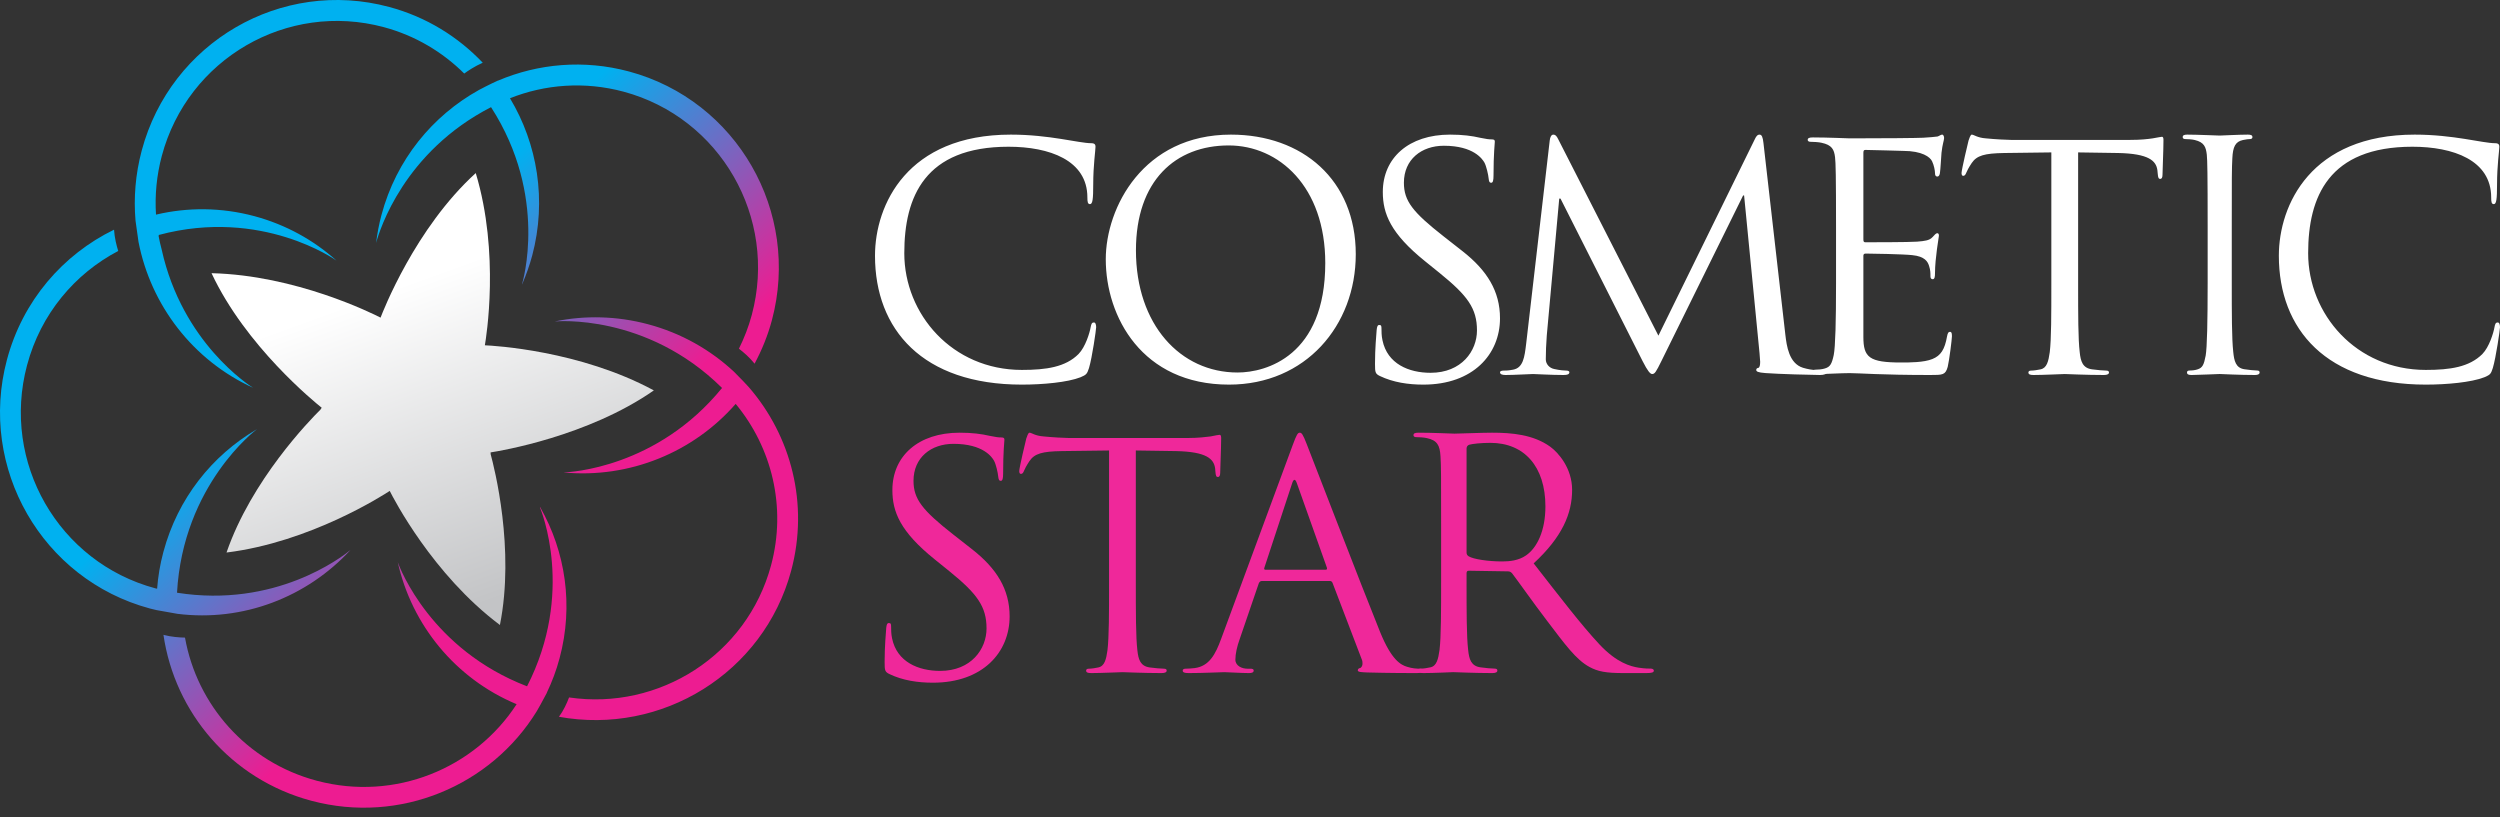 <svg xmlns="http://www.w3.org/2000/svg" width="260" height="85" viewBox="0 0 260 85"><rect x="0" y="0" width="260" height="85" fill="#333333" stroke="none"/><defs><linearGradient id="cosmetic-star-a" x1="44.918%" x2="67.633%" y1="39.222%" y2="63.936%"><stop offset="0%" stop-color="#00B1F0"/><stop offset="100%" stop-color="#ED1C91"/></linearGradient><linearGradient id="cosmetic-star-b" x1="35.913%" x2="60.22%" y1="27.272%" y2="95.78%"><stop offset="0%" stop-color="#FFF"/><stop offset="100%" stop-color="#C3C4C6"/></linearGradient></defs><g fill="none" fill-rule="evenodd"><path fill="#FFF" d="M91 26.599C91 21.294 94.353 14 105.124 14 109.156 14 112.204 14.893 113.494 14.893 113.863 14.893 113.933 15.06 113.933 15.26 113.933 15.622 113.696 17.216 113.696 19.139 113.696 20.73 113.631 21.229 113.358 21.229 113.123 21.229 113.088 20.998 113.088 20.53 113.088 16.651 109.122 15.26 104.887 15.26 96.178 15.26 94.047 20.463 94.047 26.335 94.047 32.67 99.026 38.472 106.276 38.472 108.819 38.472 110.819 38.175 112.171 36.815 112.882 36.085 113.325 34.627 113.427 34.032 113.494 33.667 113.564 33.535 113.765 33.535 113.933 33.535 114 33.765 114 34.032 114 34.262 113.593 37.149 113.257 38.273 113.051 38.905 112.983 38.972 112.376 39.235 111.022 39.767 108.446 40 106.276 40 95.942 40 91 34.262 91 26.599M128.708 38.741C131.682 38.741 137.828 37.014 137.828 27.363 137.828 19.403 133.004 15.126 127.785 15.126 122.265 15.126 118.138 18.774 118.138 26.037 118.138 33.765 122.763 38.741 128.708 38.741zM128.017 14C135.449 14 141 18.707 141 26.437 141 33.863 135.778 40 127.818 40 118.767 40 115 32.934 115 26.964 115 21.594 118.895 14 128.017 14zM155.089 19.007C154.887 19.007 154.851 18.839 154.821 18.576 154.786 18.176 154.582 17.283 154.384 16.915 154.178 16.552 153.266 15.158 150.162 15.158 147.831 15.158 146.006 16.585 146.006 19.007 146.006 20.896 146.918 22.059 150.129 24.576L152.118 26.135C154.652 28.126 156 30.281 156 33.102 156 36.847 153.198 40 148.034 40 146.448 40 144.892 39.767 143.507 39.105 143.035 38.871 143 38.741 143 37.844 143 36.184 143.137 34.859 143.172 34.326 143.205 33.962 143.275 33.798 143.44 33.798 143.643 33.798 143.673 33.894 143.673 34.163 143.673 34.459 143.673 34.925 143.778 35.39 144.284 37.844 146.516 38.771 148.778 38.771 152.019 38.771 153.605 36.484 153.605 34.364 153.605 32.072 152.626 30.744 149.723 28.394L148.201 27.164C144.62 24.279 143.812 22.223 143.812 19.968 143.812 16.419 146.516 14 150.801 14 152.118 14 153.096 14.133 153.941 14.33 154.582 14.463 154.851 14.495 155.121 14.495 155.393 14.495 155.461 14.562 155.461 14.729 155.461 14.893 155.326 15.988 155.326 18.245 155.326 18.774 155.262 19.007 155.089 19.007M185.676 34.808C185.814 35.978 186.052 37.797 187.514 38.25 188.5 38.543 189.385 38.543 189.726 38.543 189.899 38.543 190 38.577 190 38.704 190 38.899 189.694 39 189.286 39 188.535 39 184.862 38.899 183.601 38.799 182.818 38.737 182.65 38.641 182.65 38.476 182.65 38.348 182.719 38.282 182.885 38.25 182.991 38.22 183.058 37.99 183.058 37.633 183.058 37.539 183.023 37.113 182.991 36.727L181.387 20.327 181.284 20.327 172.778 37.567C172.234 38.673 172.096 38.899 171.824 38.899 171.623 38.899 171.348 38.577 170.836 37.567L162.293 20.654 162.16 20.654 160.866 34.876C160.796 35.749 160.763 36.662 160.763 37.372 160.763 37.859 161.136 38.282 161.649 38.38 162.229 38.513 162.738 38.543 162.94 38.543 163.077 38.543 163.215 38.611 163.215 38.704 163.215 38.933 163.01 39 162.601 39 161.34 39 159.709 38.899 159.434 38.899 159.129 38.899 157.494 39 156.578 39 156.237 39 156 38.933 156 38.704 156 38.611 156.17 38.543 156.338 38.543 156.609 38.543 156.849 38.543 157.362 38.446 158.414 38.25 158.552 37.149 158.721 35.749L161.171 14.616C161.207 14.257 161.34 14 161.547 14 161.752 14 161.887 14.13 162.058 14.485L172.474 34.908 182.481 14.518C182.616 14.226 182.752 14 182.991 14 183.227 14 183.332 14.257 183.4 14.874L185.676 34.808"/><path fill="#FFF" d="M193.791 24.873C193.791 25.1 193.822 25.196 193.994 25.196 194.434 25.196 198.599 25.196 199.377 25.132 200.19 25.068 200.662 25.004 200.967 24.675 201.206 24.415 201.341 24.254 201.477 24.254 201.577 24.254 201.647 24.32 201.647 24.514 201.647 24.644 201.24 26.826 201.24 28.419 201.24 28.778 201.206 29.04 201 29.04 200.832 29.04 200.767 28.908 200.767 28.746 200.767 28.419 200.767 28.095 200.628 27.671 200.493 27.215 200.19 26.663 198.869 26.533 197.954 26.432 194.601 26.371 194.026 26.371 193.857 26.371 193.791 26.468 193.791 26.595L193.791 35.029C193.791 37.177 194.401 37.7 197.718 37.7 198.599 37.7 200.087 37.7 200.967 37.339 201.848 36.985 202.256 36.331 202.49 34.996 202.562 34.637 202.629 34.509 202.797 34.509 203 34.509 203 34.77 203 34.996 203 35.254 202.729 37.469 202.562 38.153 202.324 39 202.049 39 200.732 39 195.619 39 193.349 38.804 192.368 38.804 191.488 38.804 189.797 38.905 189.048 38.905 188.678 38.905 188.51 38.839 188.51 38.641 188.51 38.546 188.577 38.447 188.778 38.447 189.084 38.447 189.492 38.417 189.797 38.317 190.337 38.153 190.506 37.859 190.709 36.917 190.878 36.07 190.948 33.432 190.948 29.462L190.948 23.734C190.948 18.263 190.913 16.898 190.844 16.342 190.744 15.562 190.541 15.075 189.421 14.844 189.153 14.78 188.577 14.747 188.273 14.747 188.138 14.747 188 14.682 188 14.554 188 14.357 188.17 14.292 188.541 14.292 190.067 14.292 192.198 14.39 192.368 14.39 196.025 14.39 199.479 14.357 200.021 14.324 200.56 14.292 201.376 14.227 201.51 14.196 201.714 14.126 201.848 14 201.982 14 202.12 14 202.187 14.196 202.187 14.357 202.187 14.585 202.015 14.974 201.916 15.89 201.883 16.212 201.814 17.645 201.747 18.037 201.714 18.199 201.647 18.361 201.477 18.361 201.307 18.361 201.24 18.231 201.24 18.005 201.24 17.743 201.137 17.189 200.933 16.765 200.732 16.342 199.919 15.693 197.922 15.693 197.718 15.693 194.672 15.592 193.994 15.592 193.857 15.592 193.791 15.66 193.791 15.89L193.791 24.873M216.125 29.582C216.125 32.7 216.125 35.265 216.29 36.626 216.387 37.567 216.587 38.282 217.582 38.413 218.045 38.476 218.773 38.543 219.07 38.543 219.269 38.543 219.335 38.641 219.335 38.737 219.335 38.899 219.171 39 218.806 39 216.985 39 214.897 38.899 214.734 38.899 214.566 38.899 212.481 39 211.484 39 211.122 39 210.954 38.933 210.954 38.737 210.954 38.641 211.022 38.543 211.221 38.543 211.518 38.543 211.916 38.476 212.215 38.413 212.877 38.282 213.042 37.567 213.175 36.626 213.339 35.265 213.339 32.7 213.339 29.582L213.339 15.85 208.438 15.913C206.384 15.946 205.589 16.173 205.059 16.953 204.695 17.504 204.596 17.733 204.496 17.958 204.398 18.218 204.299 18.287 204.164 18.287 204.066 18.287 204 18.188 204 17.993 204 17.669 204.661 14.874 204.729 14.616 204.795 14.42 204.929 14 205.059 14 205.291 14 205.623 14.323 206.517 14.389 207.48 14.485 208.736 14.55 209.133 14.55L221.556 14.55C223.674 14.55 224.567 14.226 224.834 14.226 225 14.226 225 14.42 225 14.616 225 15.588 224.9 17.829 224.9 18.188 224.9 18.479 224.801 18.608 224.67 18.608 224.504 18.608 224.438 18.511 224.403 18.056L224.368 17.697C224.239 16.726 223.476 15.98 220.294 15.913L216.125 15.85 216.125 29.582M232.104 29.408C232.104 32.584 232.104 35.196 232.256 36.582 232.347 37.541 232.522 38.269 233.42 38.402 233.835 38.467 234.494 38.535 234.762 38.535 234.943 38.535 235 38.635 235 38.732 235 38.897 234.851 39 234.524 39 232.881 39 231 38.897 230.853 38.897 230.702 38.897 228.464 39 227.926 39 227.598 39 227.448 38.932 227.448 38.732 227.448 38.635 227.508 38.535 227.686 38.535 227.955 38.535 228.313 38.504 228.581 38.402 229.06 38.236 229.208 37.938 229.391 36.98 229.537 36.12 229.596 33.441 229.596 29.408L229.596 23.59C229.596 18.034 229.566 16.647 229.507 16.083 229.416 15.29 229.238 14.795 228.255 14.561 228.016 14.496 227.508 14.462 227.238 14.462 227.117 14.462 227 14.396 227 14.266 227 14.066 227.15 14 227.477 14 228.464 14 230.702 14.099 230.853 14.099 231 14.099 232.881 14 233.775 14 234.104 14 234.254 14.066 234.254 14.266 234.254 14.396 234.136 14.462 234.015 14.462 233.806 14.462 233.628 14.496 233.271 14.561 232.461 14.729 232.223 15.29 232.164 16.445 232.104 17.505 232.104 18.431 232.104 23.59L232.104 29.408M237 26.599C237 21.294 240.357 14 251.128 14 255.159 14 258.201 14.893 259.49 14.893 259.864 14.893 259.931 15.06 259.931 15.26 259.931 15.622 259.693 17.216 259.693 19.139 259.693 20.73 259.625 21.229 259.355 21.229 259.119 21.229 259.083 20.998 259.083 20.53 259.083 16.651 255.123 15.26 250.892 15.26 242.185 15.26 240.048 20.463 240.048 26.335 240.048 32.67 245.029 38.472 252.281 38.472 254.82 38.472 256.813 38.175 258.169 36.815 258.881 36.085 259.322 34.627 259.425 34.032 259.49 33.667 259.559 33.535 259.763 33.535 259.931 33.535 260 33.765 260 34.032 260 34.262 259.59 37.149 259.254 38.273 259.05 38.905 258.984 38.972 258.374 39.235 257.016 39.767 254.449 40 252.281 40 241.945 40 237 34.262 237 26.599"/><path fill="#EF289A" d="M104.088 50.007C103.885 50.007 103.852 49.842 103.817 49.576 103.782 49.175 103.583 48.279 103.378 47.916 103.178 47.553 102.265 46.159 99.158 46.159 96.828 46.159 95.005 47.585 95.005 50.007 95.005 51.896 95.915 53.059 99.123 55.577L101.114 57.137C103.65 59.127 105 61.283 105 64.103 105 67.85 102.198 71 97.028 71 95.444 71 93.889 70.767 92.506 70.105 92.033 69.874 92 69.739 92 68.845 92 67.188 92.134 65.859 92.167 65.327 92.198 64.962 92.27 64.796 92.44 64.796 92.64 64.796 92.675 64.895 92.675 65.163 92.675 65.46 92.675 65.926 92.775 66.39 93.281 68.845 95.511 69.773 97.773 69.773 101.015 69.773 102.6 67.485 102.6 65.361 102.6 63.074 101.62 61.746 98.717 59.392L97.197 58.165C93.619 55.28 92.808 53.226 92.808 50.97 92.808 47.42 95.511 45 99.8 45 101.114 45 102.097 45.131 102.941 45.331 103.583 45.463 103.852 45.494 104.122 45.494 104.392 45.494 104.459 45.562 104.459 45.729 104.459 45.892 104.325 46.987 104.325 49.243 104.325 49.773 104.257 50.007 104.088 50.007M118.125 60.585C118.125 63.702 118.125 66.265 118.288 67.633 118.387 68.572 118.589 69.284 119.581 69.415 120.043 69.481 120.773 69.545 121.071 69.545 121.271 69.545 121.335 69.642 121.335 69.739 121.335 69.905 121.169 70 120.807 70 118.986 70 116.9 69.905 116.734 69.905 116.57 69.905 114.479 70 113.489 70 113.122 70 112.957 69.936 112.957 69.739 112.957 69.642 113.026 69.545 113.223 69.545 113.521 69.545 113.918 69.481 114.215 69.415 114.88 69.284 115.043 68.572 115.176 67.633 115.342 66.265 115.342 63.702 115.342 60.585L115.342 46.85 110.439 46.913C108.387 46.945 107.592 47.173 107.063 47.954 106.699 48.506 106.602 48.734 106.5 48.959 106.4 49.219 106.303 49.285 106.17 49.285 106.067 49.285 106 49.186 106 48.992 106 48.666 106.664 45.873 106.731 45.614 106.797 45.42 106.928 45 107.063 45 107.295 45 107.628 45.324 108.52 45.388 109.478 45.484 110.739 45.551 111.137 45.551L123.557 45.551C124.613 45.551 125.376 45.453 125.908 45.388 126.404 45.29 126.702 45.223 126.834 45.223 127 45.223 127 45.42 127 45.614 127 46.591 126.901 48.831 126.901 49.186 126.901 49.48 126.8 49.607 126.666 49.607 126.502 49.607 126.435 49.511 126.404 49.057L126.371 48.699C126.235 47.725 125.477 46.977 122.296 46.913L118.125 46.85 118.125 60.585M137.864 59.254C138.027 59.254 138.027 59.153 137.993 59.025L134.876 50.258C134.778 49.999 134.713 49.902 134.616 49.902 134.55 49.902 134.451 50.03 134.384 50.258L131.5 59.025C131.434 59.188 131.5 59.254 131.597 59.254L137.864 59.254zM135.892 46.169C136.388 47.404 141.538 60.809 143.538 65.748 144.719 68.635 145.671 69.158 146.36 69.353 146.853 69.515 147.344 69.545 147.673 69.545 147.869 69.545 148 69.579 148 69.739 148 69.936 147.707 70 147.344 70 146.853 70 144.458 70 142.193 69.936 141.569 69.905 141.208 69.905 141.208 69.708 141.208 69.579 141.342 69.481 141.441 69.481 141.505 69.481 141.7 69.316 141.7 69.027 141.7 68.931 141.7 68.732 141.634 68.605L138.583 60.615C138.521 60.488 138.452 60.423 138.29 60.423L131.235 60.423C131.072 60.423 130.975 60.518 130.908 60.681L128.941 66.429C128.644 67.24 128.479 68.018 128.479 68.605 128.479 69.254 129.168 69.545 129.726 69.545L130.052 69.545C130.286 69.545 130.384 69.61 130.384 69.739 130.384 69.936 130.187 70 129.891 70 129.106 70 127.694 69.905 127.33 69.905 126.972 69.905 125.165 70 123.625 70 123.199 70 123 69.936 123 69.739 123 69.61 123.13 69.545 123.298 69.545 123.527 69.545 123.987 69.515 124.247 69.481 125.758 69.284 126.412 68.054 127.003 66.429L134.451 46.265C134.845 45.191 134.975 45 135.171 45 135.371 45 135.503 45.161 135.892 46.169z"/><path fill="#EF289A" d="M152.522,57.465 C152.522,57.633 152.587,57.765 152.752,57.862 C153.249,58.16 154.773,58.39 156.226,58.39 C157.018,58.39 157.945,58.291 158.704,57.765 C159.86,56.97 160.723,55.186 160.723,52.669 C160.723,48.539 158.54,46.057 155.002,46.057 C154.009,46.057 153.118,46.159 152.785,46.255 C152.623,46.323 152.522,46.454 152.522,46.654 L152.522,57.465 Z M149.876,54.589 C149.876,49.43 149.876,48.507 149.811,47.446 C149.745,46.323 149.479,45.793 148.389,45.562 C148.12,45.495 147.561,45.462 147.263,45.462 C147.132,45.462 147,45.396 147,45.266 C147,45.065 147.165,45 147.529,45 C149.018,45 151.102,45.099 151.264,45.099 C151.628,45.099 154.143,45 155.168,45 C157.251,45 159.465,45.197 161.218,46.454 C162.045,47.05 163.5,48.67 163.5,50.95 C163.5,53.401 162.476,55.846 159.501,58.59 C162.211,62.064 164.459,65.006 166.379,67.056 C168.163,68.942 169.585,69.304 170.409,69.437 C171.038,69.537 171.501,69.537 171.701,69.537 C171.865,69.537 172,69.636 172,69.734 C172,69.935 171.799,70 171.204,70 L168.858,70 C167.006,70 166.178,69.836 165.318,69.37 C163.897,68.61 162.742,66.989 160.855,64.511 C159.465,62.692 157.913,60.478 157.251,59.616 C157.12,59.484 157.018,59.421 156.82,59.421 L152.752,59.355 C152.587,59.355 152.522,59.452 152.522,59.616 L152.522,60.411 C152.522,63.586 152.522,66.196 152.687,67.589 C152.785,68.546 152.985,69.271 153.979,69.404 C154.439,69.472 155.168,69.537 155.466,69.537 C155.666,69.537 155.726,69.636 155.726,69.734 C155.726,69.903 155.565,70 155.202,70 C153.38,70 151.298,69.903 151.132,69.903 C151.102,69.903 149.018,70 148.023,70 C147.664,70 147.497,69.935 147.497,69.734 C147.497,69.636 147.561,69.537 147.758,69.537 C148.059,69.537 148.454,69.472 148.754,69.404 C149.414,69.271 149.577,68.546 149.712,67.589 C149.876,66.196 149.876,63.586 149.876,60.411 L149.876,54.589 Z"/><path fill="url(#cosmetic-star-a)" d="M77.874,40.261 C77.878,40.251 76.833,39.143 76.34,38.666 C73.888,36.382 70.852,34.641 67.376,33.716 C64.121,32.851 60.836,32.791 57.744,33.421 C57.75,33.431 57.756,33.447 57.761,33.458 L57.759,33.429 C57.759,33.429 67.2,32.531 75.093,40.348 C68.324,48.659 59.284,49.107 58.651,49.13 C58.651,49.13 58.643,49.135 58.643,49.138 C65.506,49.777 72.139,47.016 76.511,42.004 C80.256,46.527 81.83,52.72 80.186,58.81 C77.673,68.122 68.547,73.911 59.182,72.533 C58.955,73.138 58.609,73.896 58.13,74.545 C68.828,76.497 79.414,69.989 82.277,59.368 C84.152,52.41 82.275,45.333 77.874,40.261 Z M56.178,52.747 C56.168,52.756 56.158,52.762 56.151,52.77 C56.278,53.065 59.803,61.627 54.814,71.377 C44.81,67.526 41.606,59.126 41.367,58.472 C42.817,64.952 47.317,70.558 53.729,73.237 C49.397,79.911 41.082,83.365 32.948,81.197 C25.621,79.247 20.478,73.275 19.239,66.311 C18.669,66.301 17.822,66.244 17,66.025 C18.168,74.069 23.993,81.044 32.389,83.282 C41.623,85.741 51.063,81.7 55.812,73.986 C55.817,73.986 56.544,72.71 56.876,72.051 C56.872,72.051 56.867,72.048 56.867,72.048 C57.406,70.917 57.858,69.725 58.192,68.469 C59.679,62.952 58.799,57.357 56.178,52.747 Z M36.45,57.199 C35.502,57.977 28.617,63.26 18.41,61.643 C19.031,50.401 26.663,44.684 26.663,44.684 L26.696,44.727 C26.684,44.707 26.682,44.684 26.671,44.666 C22.065,47.374 18.479,51.827 16.989,57.416 C16.646,58.685 16.435,59.962 16.34,61.228 C16.273,61.214 16.208,61.2 16.148,61.184 C6.085,58.474 0.114,48.087 2.814,37.98 C4.231,32.652 7.783,28.469 12.295,26.101 C12.123,25.556 11.913,24.736 11.86,23.887 C6.562,26.467 2.364,31.252 0.721,37.416 C-2.283,48.683 4.374,60.263 15.585,63.282 C15.816,63.346 16.045,63.396 16.279,63.451 C16.279,63.453 18.459,63.845 18.459,63.839 C25.296,64.695 31.95,62.085 36.45,57.199 Z M39.114,25.264 C39.483,23.903 42.021,15.789 51.068,11.145 C57.066,20.43 54.33,29.422 54.289,29.554 C54.294,29.557 54.3,29.558 54.303,29.563 C54.713,28.611 55.069,27.622 55.346,26.591 C56.884,20.815 55.887,14.962 53.039,10.217 C56.675,8.771 60.787,8.442 64.859,9.536 C74.914,12.243 80.887,22.63 78.19,32.736 C77.858,33.982 77.397,35.155 76.848,36.264 C77.317,36.622 77.956,37.167 78.477,37.823 C79.23,36.413 79.849,34.91 80.279,33.298 C83.282,22.034 76.63,10.452 65.415,7.434 C60.718,6.173 55.963,6.614 51.801,8.383 C51.799,8.381 51.799,8.38 51.797,8.375 C51.107,8.681 49.811,9.344 49.818,9.353 C44.992,12.031 41.209,16.594 39.67,22.368 C39.412,23.333 39.233,24.301 39.114,25.264 Z M14.094,22.945 C13.89,20.566 14.087,18.104 14.739,15.659 C17.745,4.392 29.265,-2.296 40.482,0.726 C44.34,1.762 47.638,3.822 50.205,6.523 C49.348,6.9 48.624,7.396 48.28,7.649 C46.029,5.415 43.2,3.708 39.926,2.826 C29.863,0.119 19.521,6.112 16.826,16.221 C16.283,18.266 16.096,20.32 16.224,22.322 C19.492,21.549 22.996,21.551 26.468,22.483 C29.73,23.365 32.602,24.964 34.962,27.074 C34.953,27.083 34.941,27.093 34.932,27.105 L34.951,27.074 C34.951,27.074 27.249,21.563 16.522,24.434 C16.525,24.451 16.527,24.467 16.53,24.488 C16.515,24.49 16.502,24.491 16.484,24.495 C16.572,24.987 16.687,25.471 16.814,25.951 C18.955,35.649 25.957,40.104 26.323,40.332 C20.049,37.465 15.681,31.729 14.403,25.147 C14.403,25.147 14.089,22.95 14.094,22.945 Z"/><path fill="url(#cosmetic-star-b)" d="M68,40.602 C60.278,36.433 51.311,35.949 50.429,35.911 L50.429,35.887 C50.559,35.129 51.999,26.348 49.478,18 C43.164,23.741 39.811,32.429 39.578,33.034 C38.73,32.598 30.753,28.619 22,28.412 C25.548,35.996 32.72,41.816 33.457,42.405 L33.32,42.609 C32.199,43.719 26.152,49.933 23.558,57.463 C32.258,56.387 39.821,51.519 40.532,51.055 C40.909,51.809 44.984,59.738 51.96,64.976 L51.968,64.987 L51.967,64.983 C51.978,64.987 51.985,64.994 51.992,65 C53.569,57.095 51.404,48.617 51.03,47.247 L51.02,47.05 C52.002,46.902 61.117,45.396 68,40.602"/></g></svg>